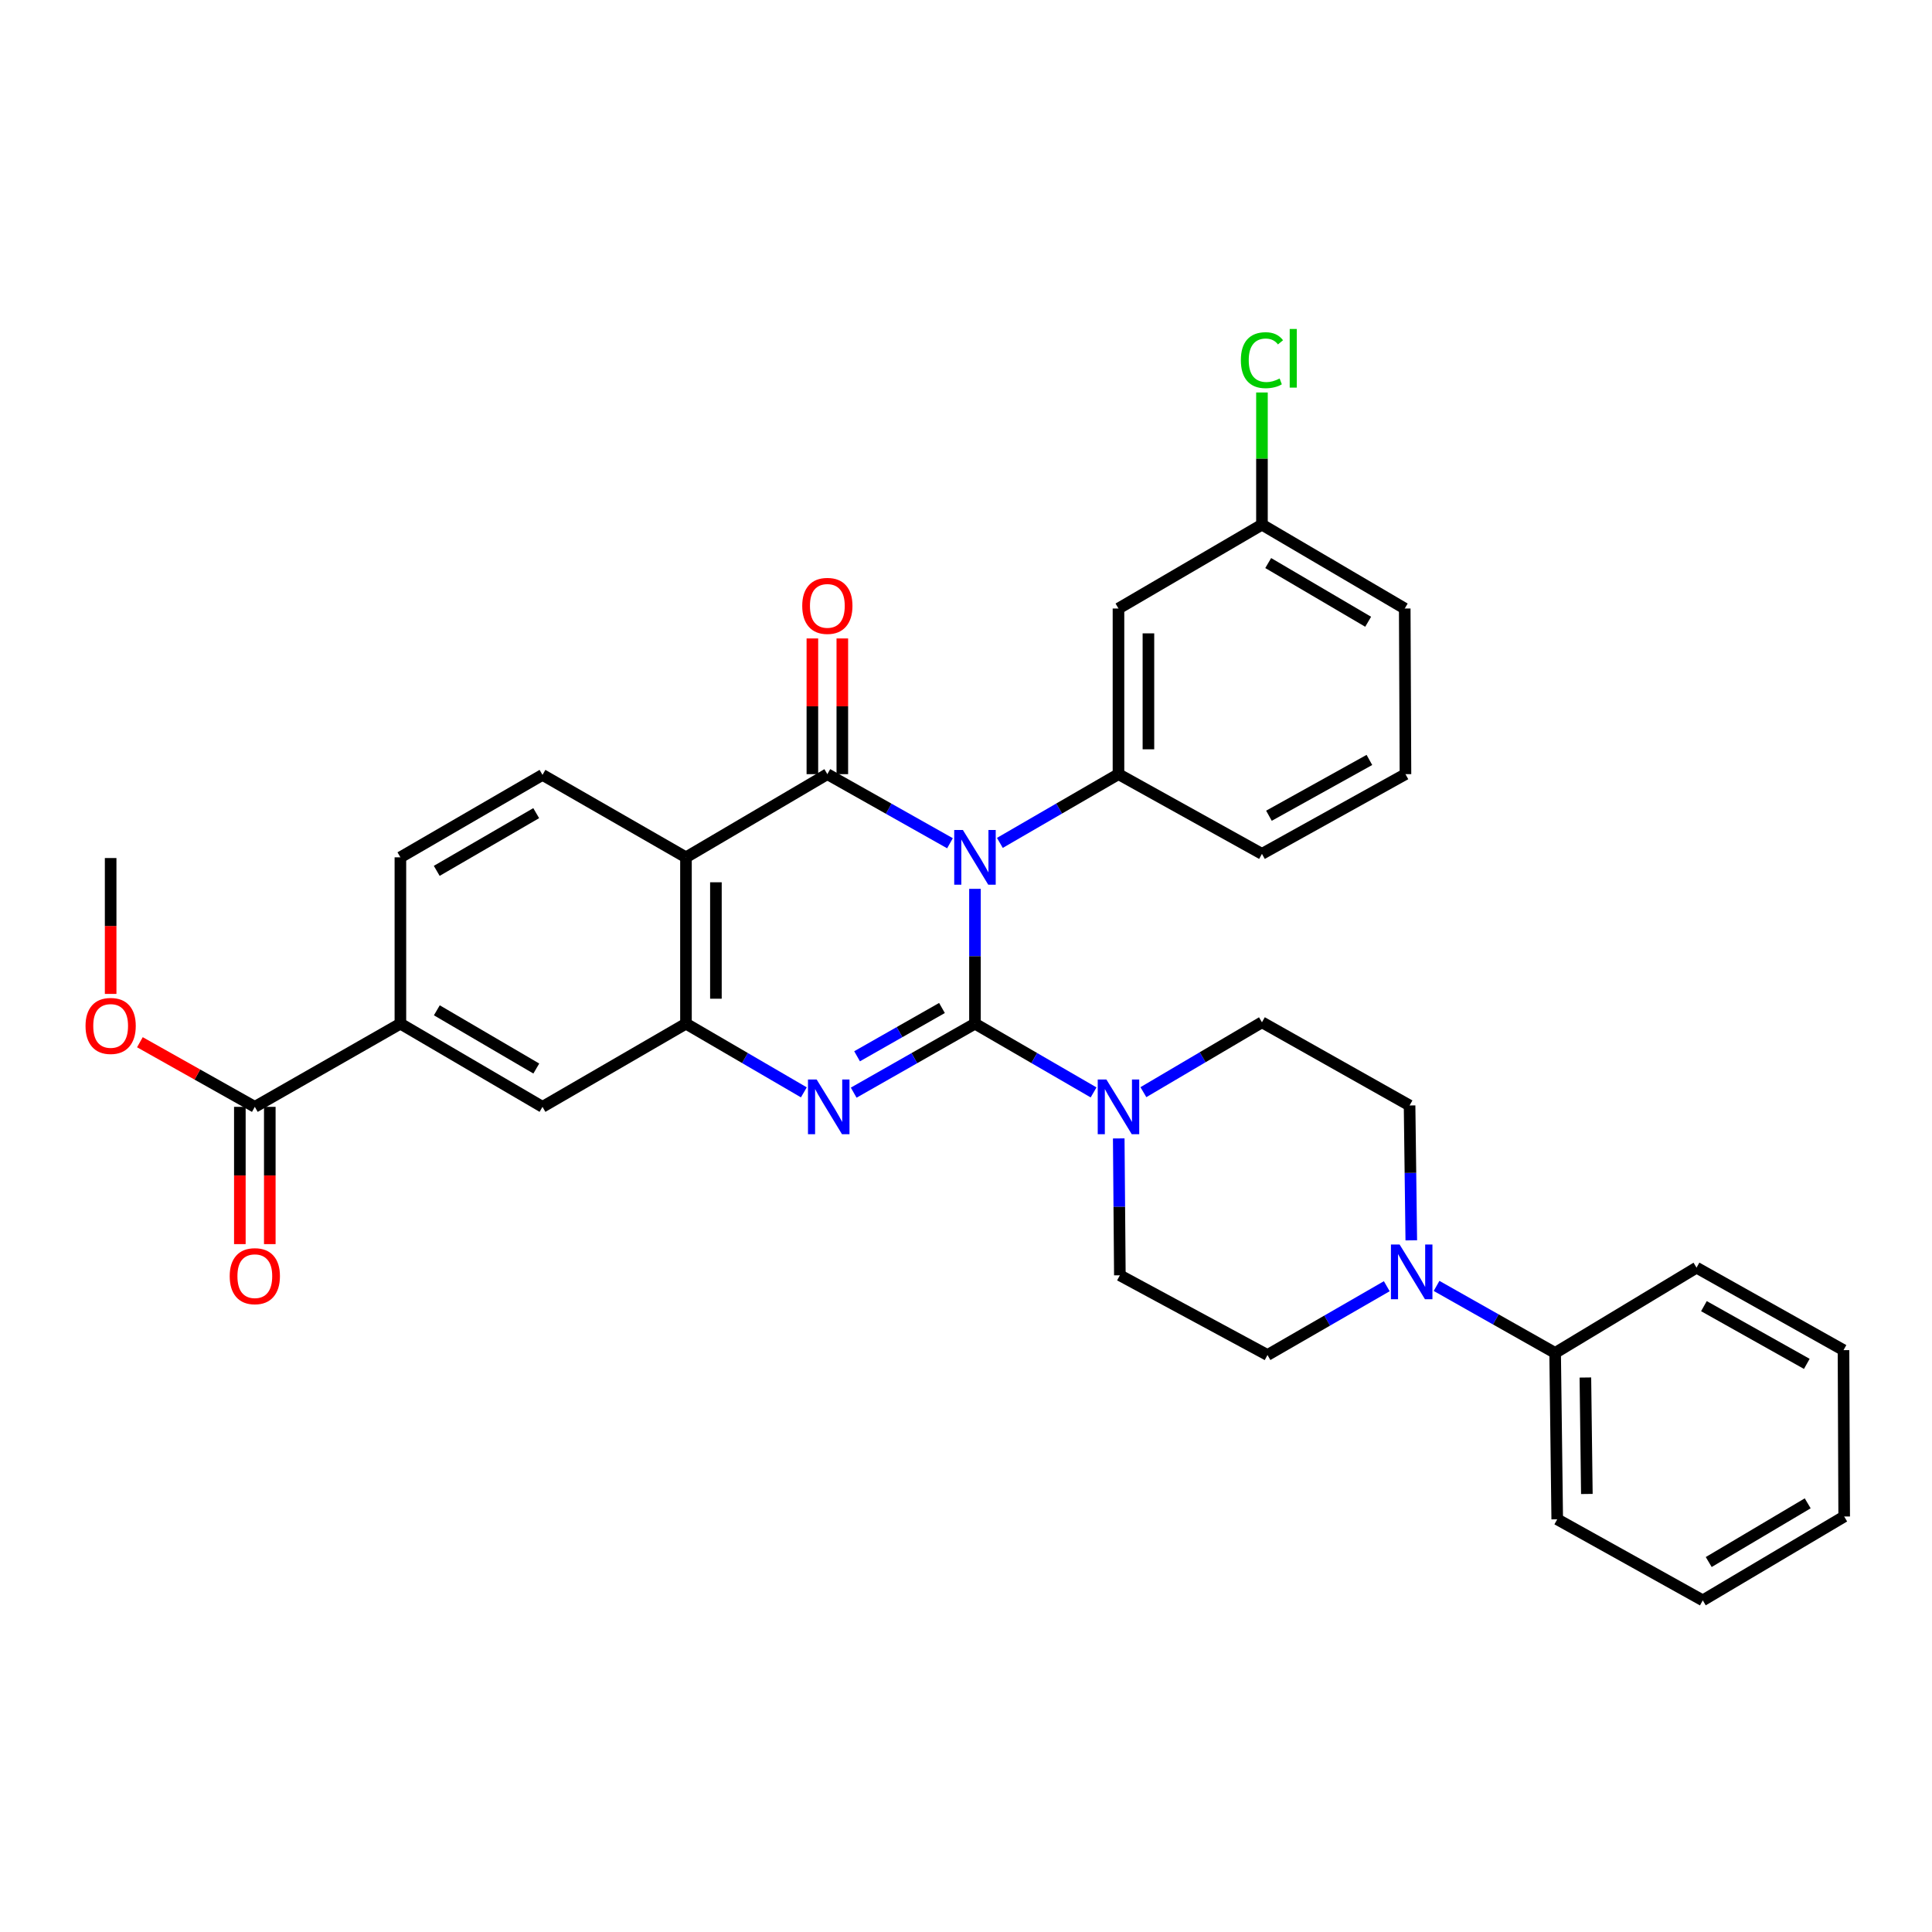 <?xml version='1.0' encoding='iso-8859-1'?>
<svg version='1.1' baseProfile='full'
              xmlns='http://www.w3.org/2000/svg'
                      xmlns:rdkit='http://www.rdkit.org/xml'
                      xmlns:xlink='http://www.w3.org/1999/xlink'
                  xml:space='preserve'
width='1000px' height='1000px' viewBox='0 0 1000 1000'>
<!-- END OF HEADER -->
<rect style='opacity:1.0;fill:#FFFFFF;stroke:none' width='1000' height='1000' x='0' y='0'> </rect>
<path class='bond-0' d='M 504.642,460.064 L 504.642,494.954' style='fill:none;fill-rule:evenodd;stroke:#0000FF;stroke-width:6px;stroke-linecap:butt;stroke-linejoin:miter;stroke-opacity:1' />
<path class='bond-0' d='M 504.642,494.954 L 504.642,529.845' style='fill:none;fill-rule:evenodd;stroke:#000000;stroke-width:6px;stroke-linecap:butt;stroke-linejoin:miter;stroke-opacity:1' />
<path class='bond-1' d='M 491.71,436.464 L 459.972,418.582' style='fill:none;fill-rule:evenodd;stroke:#0000FF;stroke-width:6px;stroke-linecap:butt;stroke-linejoin:miter;stroke-opacity:1' />
<path class='bond-1' d='M 459.972,418.582 L 428.235,400.7' style='fill:none;fill-rule:evenodd;stroke:#000000;stroke-width:6px;stroke-linecap:butt;stroke-linejoin:miter;stroke-opacity:1' />
<path class='bond-6' d='M 517.529,436.283 L 548.226,418.491' style='fill:none;fill-rule:evenodd;stroke:#0000FF;stroke-width:6px;stroke-linecap:butt;stroke-linejoin:miter;stroke-opacity:1' />
<path class='bond-6' d='M 548.226,418.491 L 578.923,400.7' style='fill:none;fill-rule:evenodd;stroke:#000000;stroke-width:6px;stroke-linecap:butt;stroke-linejoin:miter;stroke-opacity:1' />
<path class='bond-2' d='M 504.642,529.845 L 473.255,547.701' style='fill:none;fill-rule:evenodd;stroke:#000000;stroke-width:6px;stroke-linecap:butt;stroke-linejoin:miter;stroke-opacity:1' />
<path class='bond-2' d='M 473.255,547.701 L 441.867,565.557' style='fill:none;fill-rule:evenodd;stroke:#0000FF;stroke-width:6px;stroke-linecap:butt;stroke-linejoin:miter;stroke-opacity:1' />
<path class='bond-2' d='M 487.563,521.731 L 465.591,534.23' style='fill:none;fill-rule:evenodd;stroke:#000000;stroke-width:6px;stroke-linecap:butt;stroke-linejoin:miter;stroke-opacity:1' />
<path class='bond-2' d='M 465.591,534.23 L 443.62,546.729' style='fill:none;fill-rule:evenodd;stroke:#0000FF;stroke-width:6px;stroke-linecap:butt;stroke-linejoin:miter;stroke-opacity:1' />
<path class='bond-5' d='M 504.642,529.845 L 535.339,547.64' style='fill:none;fill-rule:evenodd;stroke:#000000;stroke-width:6px;stroke-linecap:butt;stroke-linejoin:miter;stroke-opacity:1' />
<path class='bond-5' d='M 535.339,547.64 L 566.037,565.435' style='fill:none;fill-rule:evenodd;stroke:#0000FF;stroke-width:6px;stroke-linecap:butt;stroke-linejoin:miter;stroke-opacity:1' />
<path class='bond-3' d='M 428.235,400.7 L 355.056,443.751' style='fill:none;fill-rule:evenodd;stroke:#000000;stroke-width:6px;stroke-linecap:butt;stroke-linejoin:miter;stroke-opacity:1' />
<path class='bond-13' d='M 435.984,400.7 L 435.984,365.58' style='fill:none;fill-rule:evenodd;stroke:#000000;stroke-width:6px;stroke-linecap:butt;stroke-linejoin:miter;stroke-opacity:1' />
<path class='bond-13' d='M 435.984,365.58 L 435.984,330.461' style='fill:none;fill-rule:evenodd;stroke:#FF0000;stroke-width:6px;stroke-linecap:butt;stroke-linejoin:miter;stroke-opacity:1' />
<path class='bond-13' d='M 420.486,400.7 L 420.486,365.58' style='fill:none;fill-rule:evenodd;stroke:#000000;stroke-width:6px;stroke-linecap:butt;stroke-linejoin:miter;stroke-opacity:1' />
<path class='bond-13' d='M 420.486,365.58 L 420.486,330.461' style='fill:none;fill-rule:evenodd;stroke:#FF0000;stroke-width:6px;stroke-linecap:butt;stroke-linejoin:miter;stroke-opacity:1' />
<path class='bond-33' d='M 416.072,565.401 L 385.564,547.623' style='fill:none;fill-rule:evenodd;stroke:#0000FF;stroke-width:6px;stroke-linecap:butt;stroke-linejoin:miter;stroke-opacity:1' />
<path class='bond-33' d='M 385.564,547.623 L 355.056,529.845' style='fill:none;fill-rule:evenodd;stroke:#000000;stroke-width:6px;stroke-linecap:butt;stroke-linejoin:miter;stroke-opacity:1' />
<path class='bond-4' d='M 355.056,443.751 L 355.056,529.845' style='fill:none;fill-rule:evenodd;stroke:#000000;stroke-width:6px;stroke-linecap:butt;stroke-linejoin:miter;stroke-opacity:1' />
<path class='bond-4' d='M 370.555,456.665 L 370.555,516.931' style='fill:none;fill-rule:evenodd;stroke:#000000;stroke-width:6px;stroke-linecap:butt;stroke-linejoin:miter;stroke-opacity:1' />
<path class='bond-10' d='M 355.056,443.751 L 280.793,401.079' style='fill:none;fill-rule:evenodd;stroke:#000000;stroke-width:6px;stroke-linecap:butt;stroke-linejoin:miter;stroke-opacity:1' />
<path class='bond-9' d='M 355.056,529.845 L 280.793,572.905' style='fill:none;fill-rule:evenodd;stroke:#000000;stroke-width:6px;stroke-linecap:butt;stroke-linejoin:miter;stroke-opacity:1' />
<path class='bond-14' d='M 591.818,565.304 L 622.502,547.217' style='fill:none;fill-rule:evenodd;stroke:#0000FF;stroke-width:6px;stroke-linecap:butt;stroke-linejoin:miter;stroke-opacity:1' />
<path class='bond-14' d='M 622.502,547.217 L 653.187,529.131' style='fill:none;fill-rule:evenodd;stroke:#000000;stroke-width:6px;stroke-linecap:butt;stroke-linejoin:miter;stroke-opacity:1' />
<path class='bond-15' d='M 579.057,589.245 L 579.347,624.669' style='fill:none;fill-rule:evenodd;stroke:#0000FF;stroke-width:6px;stroke-linecap:butt;stroke-linejoin:miter;stroke-opacity:1' />
<path class='bond-15' d='M 579.347,624.669 L 579.638,660.093' style='fill:none;fill-rule:evenodd;stroke:#000000;stroke-width:6px;stroke-linecap:butt;stroke-linejoin:miter;stroke-opacity:1' />
<path class='bond-12' d='M 578.923,400.7 L 578.923,314.968' style='fill:none;fill-rule:evenodd;stroke:#000000;stroke-width:6px;stroke-linecap:butt;stroke-linejoin:miter;stroke-opacity:1' />
<path class='bond-12' d='M 594.422,387.84 L 594.422,327.827' style='fill:none;fill-rule:evenodd;stroke:#000000;stroke-width:6px;stroke-linecap:butt;stroke-linejoin:miter;stroke-opacity:1' />
<path class='bond-23' d='M 578.923,400.7 L 653.187,441.96' style='fill:none;fill-rule:evenodd;stroke:#000000;stroke-width:6px;stroke-linecap:butt;stroke-linejoin:miter;stroke-opacity:1' />
<path class='bond-7' d='M 717.793,665.746 L 686.919,683.549' style='fill:none;fill-rule:evenodd;stroke:#0000FF;stroke-width:6px;stroke-linecap:butt;stroke-linejoin:miter;stroke-opacity:1' />
<path class='bond-7' d='M 686.919,683.549 L 656.045,701.353' style='fill:none;fill-rule:evenodd;stroke:#000000;stroke-width:6px;stroke-linecap:butt;stroke-linejoin:miter;stroke-opacity:1' />
<path class='bond-19' d='M 743.56,665.586 L 774.247,682.931' style='fill:none;fill-rule:evenodd;stroke:#0000FF;stroke-width:6px;stroke-linecap:butt;stroke-linejoin:miter;stroke-opacity:1' />
<path class='bond-19' d='M 774.247,682.931 L 804.934,700.277' style='fill:none;fill-rule:evenodd;stroke:#000000;stroke-width:6px;stroke-linecap:butt;stroke-linejoin:miter;stroke-opacity:1' />
<path class='bond-35' d='M 730.48,641.997 L 730.037,607.094' style='fill:none;fill-rule:evenodd;stroke:#0000FF;stroke-width:6px;stroke-linecap:butt;stroke-linejoin:miter;stroke-opacity:1' />
<path class='bond-35' d='M 730.037,607.094 L 729.594,572.19' style='fill:none;fill-rule:evenodd;stroke:#000000;stroke-width:6px;stroke-linecap:butt;stroke-linejoin:miter;stroke-opacity:1' />
<path class='bond-8' d='M 131.896,572.905 L 207.244,529.845' style='fill:none;fill-rule:evenodd;stroke:#000000;stroke-width:6px;stroke-linecap:butt;stroke-linejoin:miter;stroke-opacity:1' />
<path class='bond-20' d='M 124.147,572.905 L 124.147,608.429' style='fill:none;fill-rule:evenodd;stroke:#000000;stroke-width:6px;stroke-linecap:butt;stroke-linejoin:miter;stroke-opacity:1' />
<path class='bond-20' d='M 124.147,608.429 L 124.147,643.954' style='fill:none;fill-rule:evenodd;stroke:#FF0000;stroke-width:6px;stroke-linecap:butt;stroke-linejoin:miter;stroke-opacity:1' />
<path class='bond-20' d='M 139.645,572.905 L 139.645,608.429' style='fill:none;fill-rule:evenodd;stroke:#000000;stroke-width:6px;stroke-linecap:butt;stroke-linejoin:miter;stroke-opacity:1' />
<path class='bond-20' d='M 139.645,608.429 L 139.645,643.954' style='fill:none;fill-rule:evenodd;stroke:#FF0000;stroke-width:6px;stroke-linecap:butt;stroke-linejoin:miter;stroke-opacity:1' />
<path class='bond-22' d='M 131.896,572.905 L 102.153,556.179' style='fill:none;fill-rule:evenodd;stroke:#000000;stroke-width:6px;stroke-linecap:butt;stroke-linejoin:miter;stroke-opacity:1' />
<path class='bond-22' d='M 102.153,556.179 L 72.411,539.453' style='fill:none;fill-rule:evenodd;stroke:#FF0000;stroke-width:6px;stroke-linecap:butt;stroke-linejoin:miter;stroke-opacity:1' />
<path class='bond-36' d='M 280.793,572.905 L 207.244,529.845' style='fill:none;fill-rule:evenodd;stroke:#000000;stroke-width:6px;stroke-linecap:butt;stroke-linejoin:miter;stroke-opacity:1' />
<path class='bond-36' d='M 277.591,553.071 L 226.107,522.929' style='fill:none;fill-rule:evenodd;stroke:#000000;stroke-width:6px;stroke-linecap:butt;stroke-linejoin:miter;stroke-opacity:1' />
<path class='bond-18' d='M 280.793,401.079 L 207.244,443.751' style='fill:none;fill-rule:evenodd;stroke:#000000;stroke-width:6px;stroke-linecap:butt;stroke-linejoin:miter;stroke-opacity:1' />
<path class='bond-18' d='M 277.538,420.885 L 226.054,450.756' style='fill:none;fill-rule:evenodd;stroke:#000000;stroke-width:6px;stroke-linecap:butt;stroke-linejoin:miter;stroke-opacity:1' />
<path class='bond-11' d='M 207.244,529.845 L 207.244,443.751' style='fill:none;fill-rule:evenodd;stroke:#000000;stroke-width:6px;stroke-linecap:butt;stroke-linejoin:miter;stroke-opacity:1' />
<path class='bond-21' d='M 578.923,314.968 L 653.187,271.563' style='fill:none;fill-rule:evenodd;stroke:#000000;stroke-width:6px;stroke-linecap:butt;stroke-linejoin:miter;stroke-opacity:1' />
<path class='bond-16' d='M 653.187,529.131 L 729.594,572.19' style='fill:none;fill-rule:evenodd;stroke:#000000;stroke-width:6px;stroke-linecap:butt;stroke-linejoin:miter;stroke-opacity:1' />
<path class='bond-17' d='M 579.638,660.093 L 656.045,701.353' style='fill:none;fill-rule:evenodd;stroke:#000000;stroke-width:6px;stroke-linecap:butt;stroke-linejoin:miter;stroke-opacity:1' />
<path class='bond-26' d='M 804.934,700.277 L 806.019,786.388' style='fill:none;fill-rule:evenodd;stroke:#000000;stroke-width:6px;stroke-linecap:butt;stroke-linejoin:miter;stroke-opacity:1' />
<path class='bond-26' d='M 820.594,712.998 L 821.353,773.276' style='fill:none;fill-rule:evenodd;stroke:#000000;stroke-width:6px;stroke-linecap:butt;stroke-linejoin:miter;stroke-opacity:1' />
<path class='bond-27' d='M 804.934,700.277 L 878.121,656.14' style='fill:none;fill-rule:evenodd;stroke:#000000;stroke-width:6px;stroke-linecap:butt;stroke-linejoin:miter;stroke-opacity:1' />
<path class='bond-24' d='M 653.187,271.563 L 653.187,237.354' style='fill:none;fill-rule:evenodd;stroke:#000000;stroke-width:6px;stroke-linecap:butt;stroke-linejoin:miter;stroke-opacity:1' />
<path class='bond-24' d='M 653.187,237.354 L 653.187,203.145' style='fill:none;fill-rule:evenodd;stroke:#00CC00;stroke-width:6px;stroke-linecap:butt;stroke-linejoin:miter;stroke-opacity:1' />
<path class='bond-34' d='M 653.187,271.563 L 727.088,314.968' style='fill:none;fill-rule:evenodd;stroke:#000000;stroke-width:6px;stroke-linecap:butt;stroke-linejoin:miter;stroke-opacity:1' />
<path class='bond-34' d='M 656.423,291.438 L 708.154,321.821' style='fill:none;fill-rule:evenodd;stroke:#000000;stroke-width:6px;stroke-linecap:butt;stroke-linejoin:miter;stroke-opacity:1' />
<path class='bond-29' d='M 57.271,514.448 L 57.271,479.285' style='fill:none;fill-rule:evenodd;stroke:#FF0000;stroke-width:6px;stroke-linecap:butt;stroke-linejoin:miter;stroke-opacity:1' />
<path class='bond-29' d='M 57.271,479.285 L 57.271,444.121' style='fill:none;fill-rule:evenodd;stroke:#000000;stroke-width:6px;stroke-linecap:butt;stroke-linejoin:miter;stroke-opacity:1' />
<path class='bond-25' d='M 653.187,441.96 L 727.467,400.7' style='fill:none;fill-rule:evenodd;stroke:#000000;stroke-width:6px;stroke-linecap:butt;stroke-linejoin:miter;stroke-opacity:1' />
<path class='bond-25' d='M 656.803,422.223 L 708.799,393.34' style='fill:none;fill-rule:evenodd;stroke:#000000;stroke-width:6px;stroke-linecap:butt;stroke-linejoin:miter;stroke-opacity:1' />
<path class='bond-28' d='M 727.467,400.7 L 727.088,314.968' style='fill:none;fill-rule:evenodd;stroke:#000000;stroke-width:6px;stroke-linecap:butt;stroke-linejoin:miter;stroke-opacity:1' />
<path class='bond-31' d='M 806.019,786.388 L 881.358,828.346' style='fill:none;fill-rule:evenodd;stroke:#000000;stroke-width:6px;stroke-linecap:butt;stroke-linejoin:miter;stroke-opacity:1' />
<path class='bond-30' d='M 878.121,656.14 L 954.192,698.83' style='fill:none;fill-rule:evenodd;stroke:#000000;stroke-width:6px;stroke-linecap:butt;stroke-linejoin:miter;stroke-opacity:1' />
<path class='bond-30' d='M 881.947,676.06 L 935.197,705.942' style='fill:none;fill-rule:evenodd;stroke:#000000;stroke-width:6px;stroke-linecap:butt;stroke-linejoin:miter;stroke-opacity:1' />
<path class='bond-32' d='M 954.192,698.83 L 954.545,784.941' style='fill:none;fill-rule:evenodd;stroke:#000000;stroke-width:6px;stroke-linecap:butt;stroke-linejoin:miter;stroke-opacity:1' />
<path class='bond-37' d='M 881.358,828.346 L 954.545,784.941' style='fill:none;fill-rule:evenodd;stroke:#000000;stroke-width:6px;stroke-linecap:butt;stroke-linejoin:miter;stroke-opacity:1' />
<path class='bond-37' d='M 884.431,808.504 L 935.662,778.121' style='fill:none;fill-rule:evenodd;stroke:#000000;stroke-width:6px;stroke-linecap:butt;stroke-linejoin:miter;stroke-opacity:1' />
<path  class='atom-0' d='M 498.382 429.591
L 507.662 444.591
Q 508.582 446.071, 510.062 448.751
Q 511.542 451.431, 511.622 451.591
L 511.622 429.591
L 515.382 429.591
L 515.382 457.911
L 511.502 457.911
L 501.542 441.511
Q 500.382 439.591, 499.142 437.391
Q 497.942 435.191, 497.582 434.511
L 497.582 457.911
L 493.902 457.911
L 493.902 429.591
L 498.382 429.591
' fill='#0000FF'/>
<path  class='atom-3' d='M 422.69 558.745
L 431.97 573.745
Q 432.89 575.225, 434.37 577.905
Q 435.85 580.585, 435.93 580.745
L 435.93 558.745
L 439.69 558.745
L 439.69 587.065
L 435.81 587.065
L 425.85 570.665
Q 424.69 568.745, 423.45 566.545
Q 422.25 564.345, 421.89 563.665
L 421.89 587.065
L 418.21 587.065
L 418.21 558.745
L 422.69 558.745
' fill='#0000FF'/>
<path  class='atom-6' d='M 572.663 558.745
L 581.943 573.745
Q 582.863 575.225, 584.343 577.905
Q 585.823 580.585, 585.903 580.745
L 585.903 558.745
L 589.663 558.745
L 589.663 587.065
L 585.783 587.065
L 575.823 570.665
Q 574.663 568.745, 573.423 566.545
Q 572.223 564.345, 571.863 563.665
L 571.863 587.065
L 568.183 587.065
L 568.183 558.745
L 572.663 558.745
' fill='#0000FF'/>
<path  class='atom-8' d='M 724.427 644.15
L 733.707 659.15
Q 734.627 660.63, 736.107 663.31
Q 737.587 665.99, 737.667 666.15
L 737.667 644.15
L 741.427 644.15
L 741.427 672.47
L 737.547 672.47
L 727.587 656.07
Q 726.427 654.15, 725.187 651.95
Q 723.987 649.75, 723.627 649.07
L 723.627 672.47
L 719.947 672.47
L 719.947 644.15
L 724.427 644.15
' fill='#0000FF'/>
<path  class='atom-14' d='M 415.235 313.601
Q 415.235 306.801, 418.595 303.001
Q 421.955 299.201, 428.235 299.201
Q 434.515 299.201, 437.875 303.001
Q 441.235 306.801, 441.235 313.601
Q 441.235 320.481, 437.835 324.401
Q 434.435 328.281, 428.235 328.281
Q 421.995 328.281, 418.595 324.401
Q 415.235 320.521, 415.235 313.601
M 428.235 325.081
Q 432.555 325.081, 434.875 322.201
Q 437.235 319.281, 437.235 313.601
Q 437.235 308.041, 434.875 305.241
Q 432.555 302.401, 428.235 302.401
Q 423.915 302.401, 421.555 305.201
Q 419.235 308.001, 419.235 313.601
Q 419.235 319.321, 421.555 322.201
Q 423.915 325.081, 428.235 325.081
' fill='#FF0000'/>
<path  class='atom-21' d='M 118.896 660.543
Q 118.896 653.743, 122.256 649.943
Q 125.616 646.143, 131.896 646.143
Q 138.176 646.143, 141.536 649.943
Q 144.896 653.743, 144.896 660.543
Q 144.896 667.423, 141.496 671.343
Q 138.096 675.223, 131.896 675.223
Q 125.656 675.223, 122.256 671.343
Q 118.896 667.463, 118.896 660.543
M 131.896 672.023
Q 136.216 672.023, 138.536 669.143
Q 140.896 666.223, 140.896 660.543
Q 140.896 654.983, 138.536 652.183
Q 136.216 649.343, 131.896 649.343
Q 127.576 649.343, 125.216 652.143
Q 122.896 654.943, 122.896 660.543
Q 122.896 666.263, 125.216 669.143
Q 127.576 672.023, 131.896 672.023
' fill='#FF0000'/>
<path  class='atom-23' d='M 44.271 531.019
Q 44.271 524.219, 47.631 520.419
Q 50.991 516.619, 57.271 516.619
Q 63.551 516.619, 66.911 520.419
Q 70.271 524.219, 70.271 531.019
Q 70.271 537.899, 66.871 541.819
Q 63.471 545.699, 57.271 545.699
Q 51.031 545.699, 47.631 541.819
Q 44.271 537.939, 44.271 531.019
M 57.271 542.499
Q 61.591 542.499, 63.911 539.619
Q 66.271 536.699, 66.271 531.019
Q 66.271 525.459, 63.911 522.659
Q 61.591 519.819, 57.271 519.819
Q 52.951 519.819, 50.591 522.619
Q 48.271 525.419, 48.271 531.019
Q 48.271 536.739, 50.591 539.619
Q 52.951 542.499, 57.271 542.499
' fill='#FF0000'/>
<path  class='atom-25' d='M 642.267 186.432
Q 642.267 179.392, 645.547 175.712
Q 648.867 171.992, 655.147 171.992
Q 660.987 171.992, 664.107 176.112
L 661.467 178.272
Q 659.187 175.272, 655.147 175.272
Q 650.867 175.272, 648.587 178.152
Q 646.347 180.992, 646.347 186.432
Q 646.347 192.032, 648.667 194.912
Q 651.027 197.792, 655.587 197.792
Q 658.707 197.792, 662.347 195.912
L 663.467 198.912
Q 661.987 199.872, 659.747 200.432
Q 657.507 200.992, 655.027 200.992
Q 648.867 200.992, 645.547 197.232
Q 642.267 193.472, 642.267 186.432
' fill='#00CC00'/>
<path  class='atom-25' d='M 667.547 170.272
L 671.227 170.272
L 671.227 200.632
L 667.547 200.632
L 667.547 170.272
' fill='#00CC00'/>
</svg>
